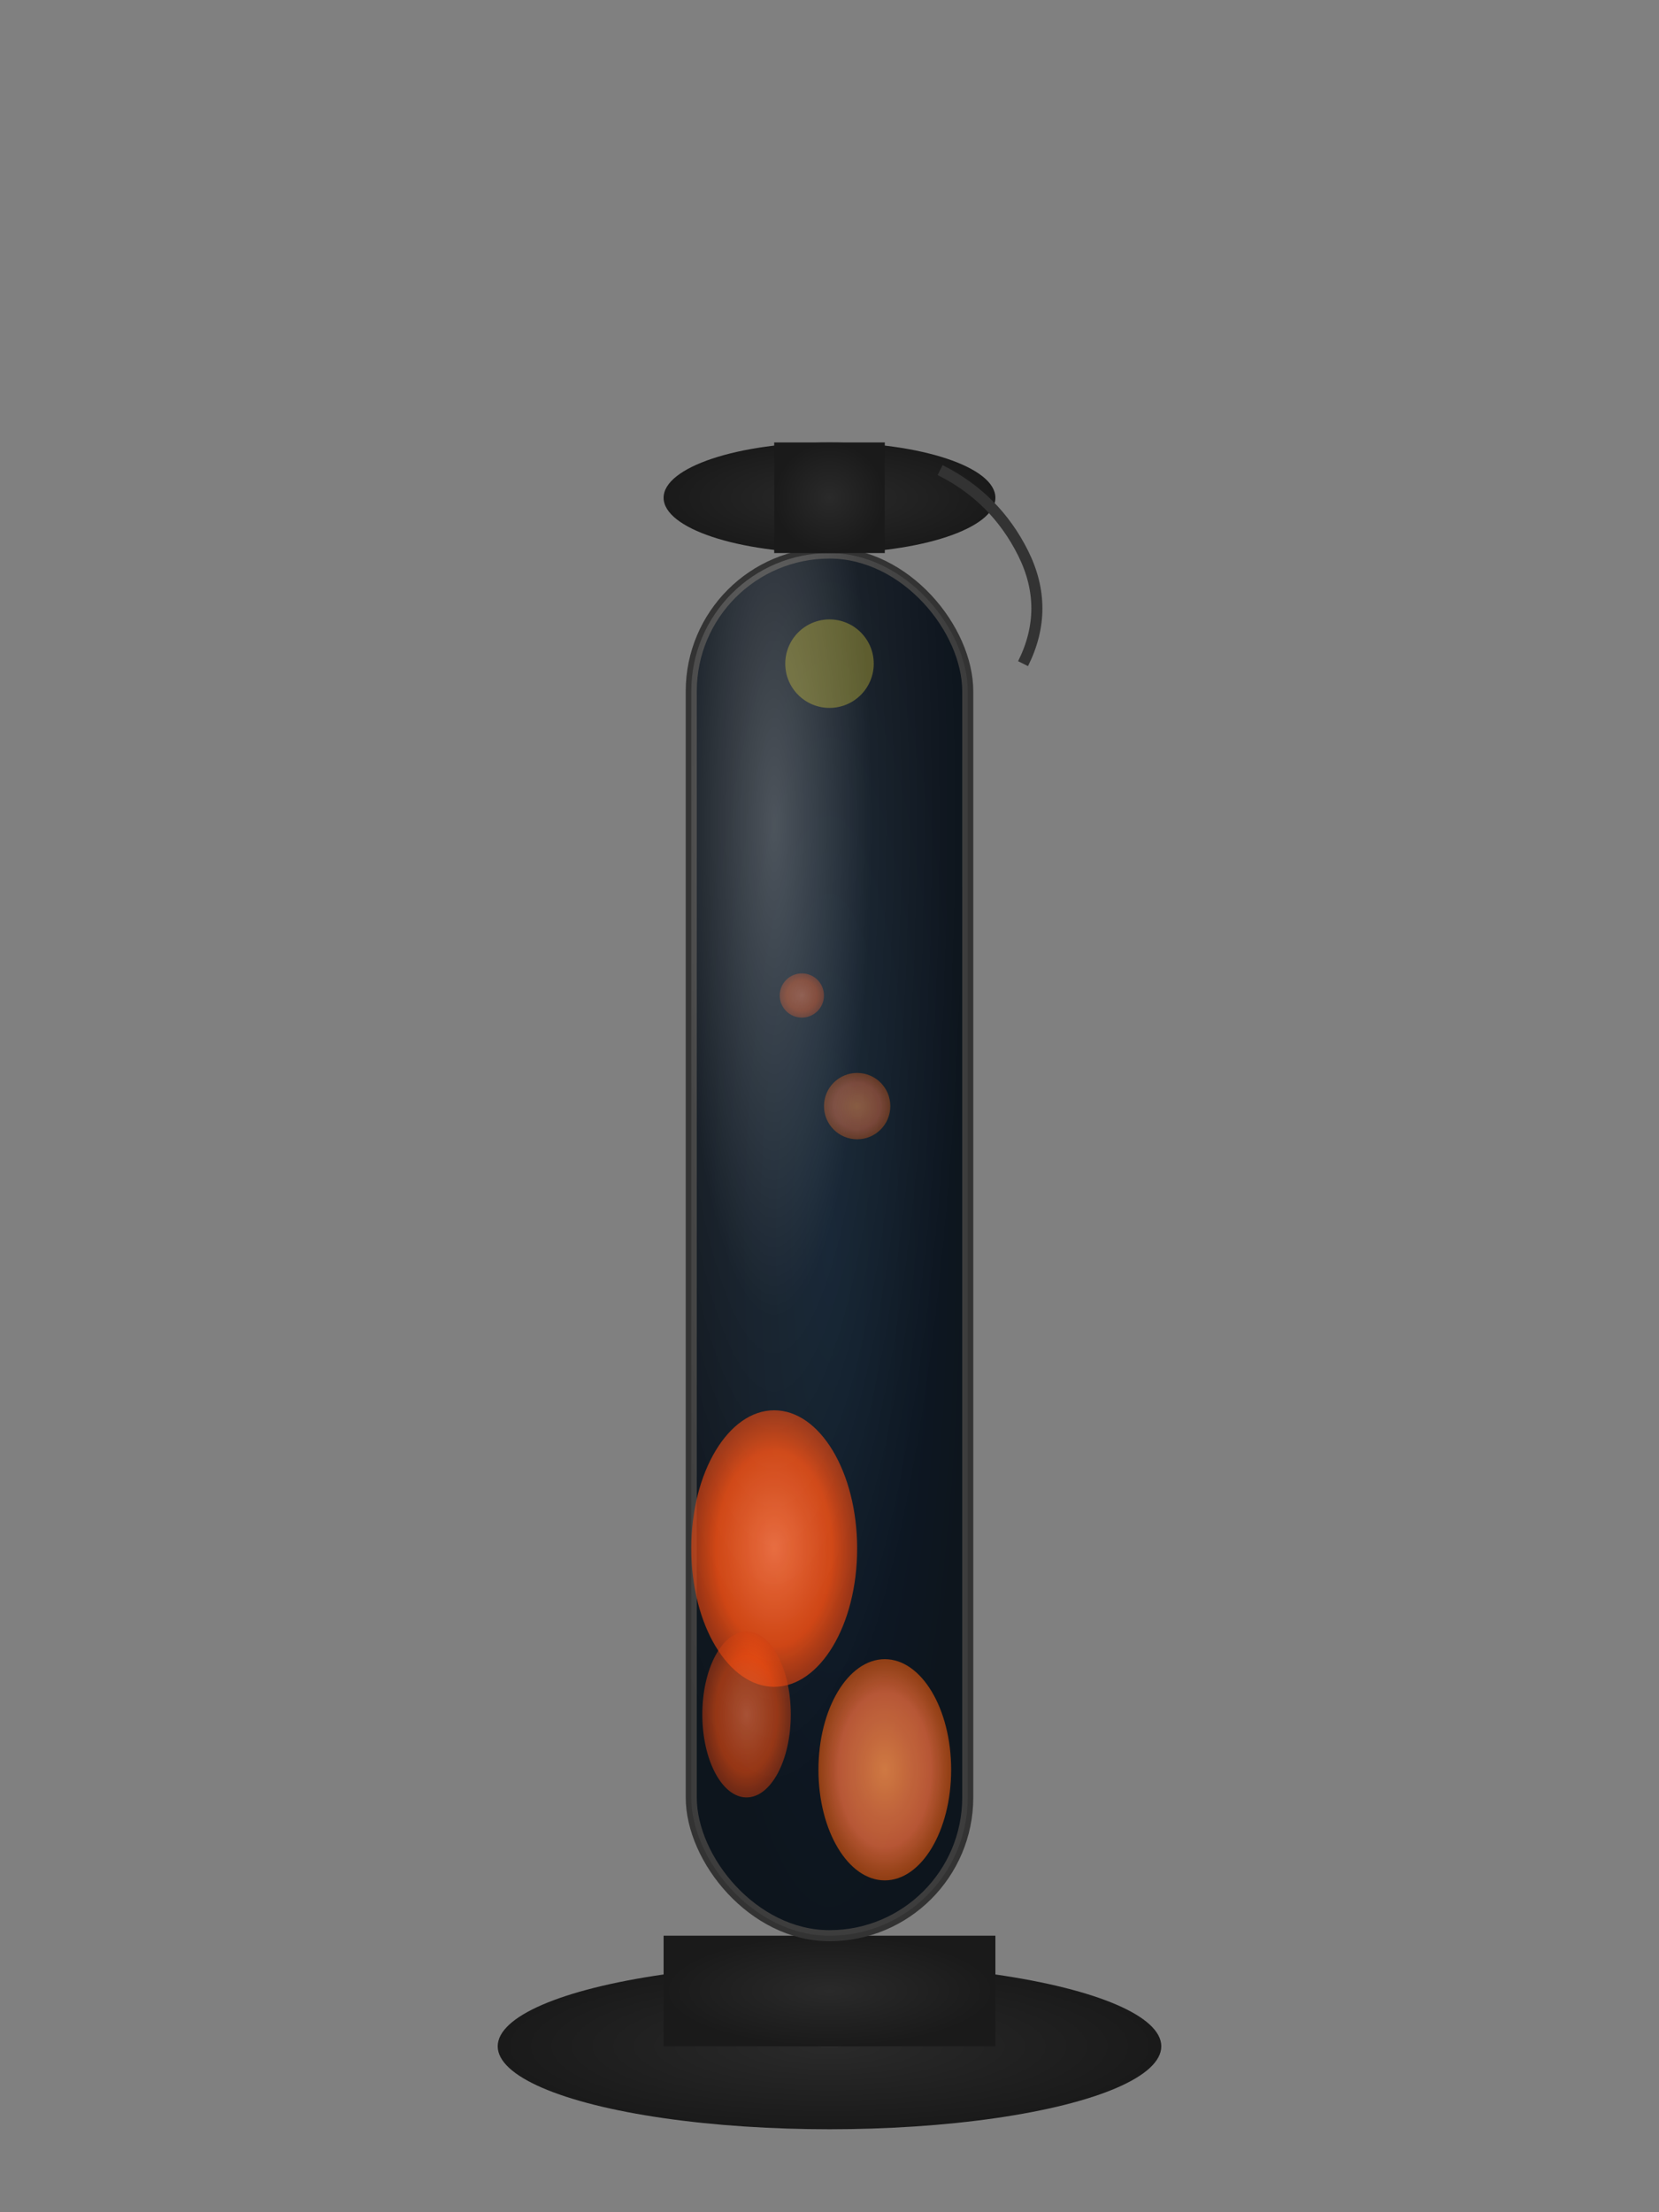 <svg width="300" height="400" viewBox="0 0 300 400" xmlns="http://www.w3.org/2000/svg">
  <rect x="0" y="0" width="300" height="400" fill="#808080" stroke="none"/>
  <defs>
    <!-- Gradients for lava lamp effect -->
    <radialGradient id="lampBase" cx="50%" cy="50%" r="50%">
      <stop offset="0%" style="stop-color:#2a2a2a;stop-opacity:1" />
      <stop offset="100%" style="stop-color:#1a1a1a;stop-opacity:1" />
    </radialGradient>
    
    <radialGradient id="glassGradient" cx="30%" cy="20%" r="70%">
      <stop offset="0%" style="stop-color:#ffffff;stop-opacity:0.3" />
      <stop offset="50%" style="stop-color:#ffffff;stop-opacity:0.1" />
      <stop offset="100%" style="stop-color:#ffffff;stop-opacity:0.05" />
    </radialGradient>
    
    <radialGradient id="lavaBlob1" cx="50%" cy="50%" r="50%">
      <stop offset="0%" style="stop-color:#ff6b35;stop-opacity:0.9" />
      <stop offset="70%" style="stop-color:#ff4500;stop-opacity:0.8" />
      <stop offset="100%" style="stop-color:#cc3300;stop-opacity:0.7" />
    </radialGradient>
    
    <radialGradient id="lavaBlob2" cx="50%" cy="50%" r="50%">
      <stop offset="0%" style="stop-color:#ff8c42;stop-opacity:0.8" />
      <stop offset="70%" style="stop-color:#ff6b35;stop-opacity:0.7" />
      <stop offset="100%" style="stop-color:#e55100;stop-opacity:0.6" />
    </radialGradient>
    
    <radialGradient id="liquidBackground" cx="50%" cy="50%" r="50%">
      <stop offset="0%" style="stop-color:#001122;stop-opacity:1" />
      <stop offset="100%" style="stop-color:#000811;stop-opacity:1" />
    </radialGradient>
  </defs>
  
  <!-- Lamp base -->
  <ellipse cx="150" cy="370" rx="60" ry="15" fill="url(#lampBase)" />
  <rect x="120" y="350" width="60" height="20" fill="url(#lampBase)" />
  
  <!-- Main glass container -->
  <rect x="125" y="100" width="50" height="250" rx="25" ry="25" fill="url(#liquidBackground)" stroke="#333" stroke-width="2" />
  
  <!-- Lava blobs with animation -->
  <ellipse cx="140" cy="280" rx="15" ry="25" fill="url(#lavaBlob1)">
    <animateTransform attributeName="transform" type="translate" 
                      values="0,0; 5,-20; -3,-40; 2,-60; -5,-80; 0,-100; 5,-120; -2,-140; 0,-160; -5,-180; 0,-200; 0,0"
                      dur="8s" repeatCount="indefinite" />
    <animate attributeName="ry" values="25;20;30;18;35;22;28;20;25" dur="8s" repeatCount="indefinite" />
  </ellipse>
  
  <ellipse cx="160" cy="320" rx="12" ry="20" fill="url(#lavaBlob2)">
    <animateTransform attributeName="transform" type="translate" 
                      values="0,0; -8,-25; 4,-50; -6,-75; 3,-100; -4,-125; 6,-150; -2,-175; 0,-200; 8,-225; 0,-250; 0,0"
                      dur="10s" repeatCount="indefinite" />
    <animate attributeName="rx" values="12;18;10;20;8;15;12" dur="10s" repeatCount="indefinite" />
  </ellipse>
  
  <ellipse cx="135" cy="310" rx="8" ry="15" fill="url(#lavaBlob1)" opacity="0.7">
    <animateTransform attributeName="transform" type="translate" 
                      values="0,0; 10,-30; -5,-60; 8,-90; -6,-120; 4,-150; -8,-180; 0,-210; 6,-240; 0,0"
                      dur="12s" repeatCount="indefinite" />
  </ellipse>
  
  <!-- Smaller floating blobs -->
  <circle cx="155" cy="200" r="6" fill="url(#lavaBlob2)" opacity="0.6">
    <animateTransform attributeName="transform" type="translate" 
                      values="0,0; -10,20; 8,40; -5,60; 10,80; -8,100; 0,120; 0,0"
                      dur="6s" repeatCount="indefinite" />
  </circle>
  
  <circle cx="145" cy="180" r="4" fill="url(#lavaBlob1)" opacity="0.5">
    <animateTransform attributeName="transform" type="translate" 
                      values="0,0; 6,15; -8,30; 4,45; -6,60; 8,75; 0,90; 0,0"
                      dur="7s" repeatCount="indefinite" />
  </circle>
  
  <!-- Glass reflection -->
  <rect x="125" y="100" width="50" height="250" rx="25" ry="25" fill="url(#glassGradient)" />
  
  <!-- Lamp top -->
  <ellipse cx="150" cy="90" rx="30" ry="10" fill="url(#lampBase)" />
  <rect x="140" y="80" width="20" height="20" fill="url(#lampBase)" />
  
  <!-- Light bulb glow effect -->
  <circle cx="150" cy="120" r="8" fill="#ffeb3b" opacity="0.3">
    <animate attributeName="opacity" values="0.3;0.5;0.3" dur="2s" repeatCount="indefinite" />
  </circle>
  
  <!-- Cord -->
  <path d="M 170 85 Q 180 90 185 100 Q 190 110 185 120" stroke="#333" stroke-width="2" fill="none" />
</svg>
